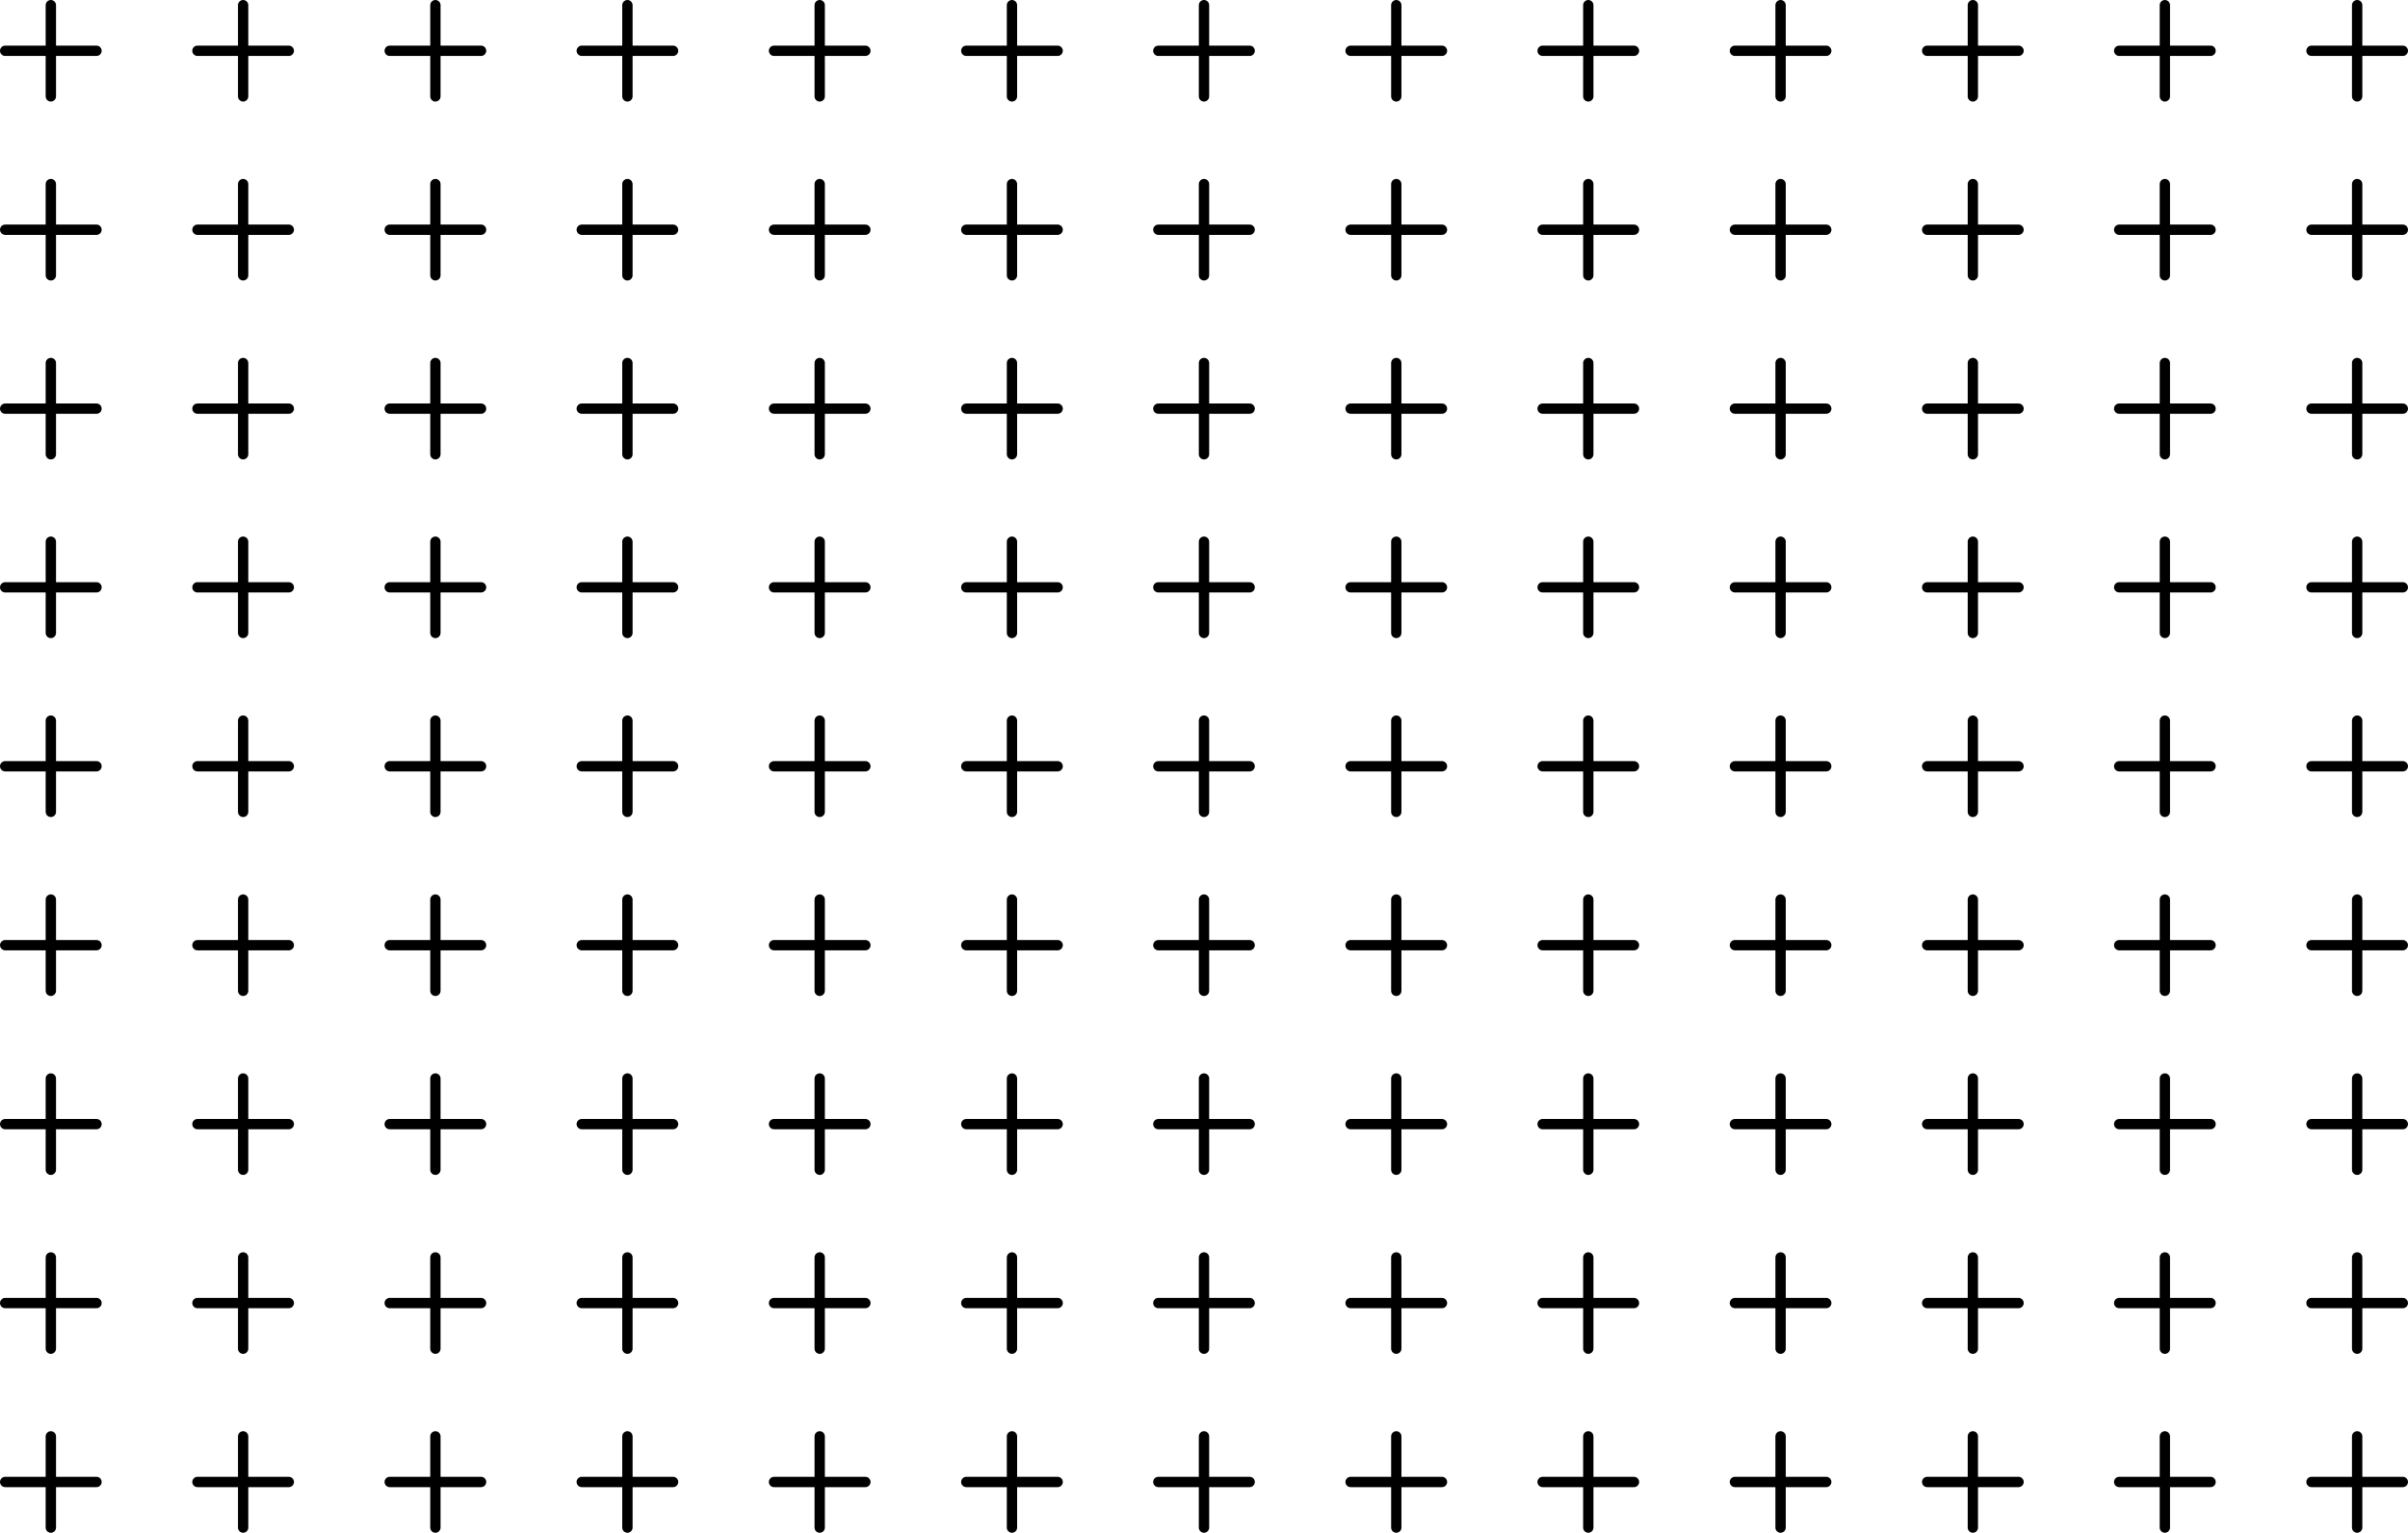 <svg width="267" height="170" viewBox="0 0 267 170" xmlns="http://www.w3.org/2000/svg"><path d="M10.703 163.795H6.21V159.305C6.21 158.991 5.952 158.733 5.638 158.733C5.323 158.733 5.065 158.991 5.065 159.305V163.795H0.572C0.258 163.795 6.92471e-06 164.052 6.93846e-06 164.367C6.95221e-06 164.681 0.258 164.939 0.572 164.939H5.065V169.428C5.065 169.743 5.323 170 5.638 170C5.952 170 6.21 169.743 6.21 169.428V164.939H10.703C11.018 164.939 11.275 164.681 11.275 164.367C11.275 164.052 11.018 163.795 10.703 163.795Z M32.023 163.795H27.53V159.305C27.53 158.991 27.272 158.733 26.958 158.733C26.643 158.733 26.385 158.991 26.385 159.305V163.795H21.892C21.578 163.795 21.32 164.052 21.32 164.367C21.32 164.681 21.578 164.939 21.892 164.939H26.385V169.428C26.385 169.743 26.643 170 26.958 170C27.272 170 27.53 169.743 27.53 169.428V164.939H32.023C32.338 164.939 32.595 164.681 32.595 164.367C32.595 164.052 32.338 163.795 32.023 163.795Z M53.343 163.795H48.85V159.305C48.85 158.991 48.592 158.733 48.278 158.733C47.963 158.733 47.705 158.991 47.705 159.305V163.795H43.212C42.897 163.795 42.64 164.052 42.64 164.367C42.64 164.681 42.897 164.939 43.212 164.939H47.705V169.428C47.705 169.743 47.963 170 48.278 170C48.592 170 48.85 169.743 48.85 169.428V164.939H53.343C53.658 164.939 53.915 164.681 53.915 164.367C53.915 164.052 53.658 163.795 53.343 163.795Z M74.634 163.795H70.141V159.305C70.141 158.991 69.884 158.733 69.569 158.733C69.254 158.733 68.996 158.991 68.996 159.305V163.795H64.504C64.189 163.795 63.931 164.052 63.931 164.367C63.931 164.681 64.189 164.939 64.504 164.939H68.996V169.428C68.996 169.743 69.254 170 69.569 170C69.884 170 70.141 169.743 70.141 169.428V164.939H74.634C74.949 164.939 75.206 164.681 75.206 164.367C75.206 164.052 74.949 163.795 74.634 163.795Z M95.954 163.795H91.461V159.305C91.461 158.991 91.204 158.733 90.889 158.733C90.574 158.733 90.316 158.991 90.316 159.305V163.795H85.823C85.509 163.795 85.251 164.052 85.251 164.367C85.251 164.681 85.509 164.939 85.823 164.939H90.316V169.428C90.316 169.743 90.574 170 90.889 170C91.204 170 91.461 169.743 91.461 169.428V164.939H95.954C96.269 164.939 96.526 164.681 96.526 164.367C96.526 164.052 96.269 163.795 95.954 163.795Z M117.274 163.795H112.781V159.305C112.781 158.991 112.523 158.733 112.209 158.733C111.894 158.733 111.636 158.991 111.636 159.305V163.795L107.143 163.795C106.829 163.795 106.571 164.052 106.571 164.367C106.571 164.681 106.829 164.939 107.143 164.939H111.636V169.428C111.636 169.743 111.894 170 112.209 170C112.523 170 112.781 169.743 112.781 169.428V164.939H117.274C117.589 164.939 117.846 164.681 117.846 164.367C117.846 164.052 117.589 163.795 117.274 163.795Z M138.565 163.795H134.072V159.305C134.072 158.991 133.815 158.733 133.5 158.733C133.185 158.733 132.928 158.991 132.928 159.305V163.795H128.435C128.12 163.795 127.862 164.052 127.862 164.367C127.862 164.681 128.12 164.939 128.435 164.939H132.928V169.428C132.928 169.743 133.185 170 133.5 170C133.815 170 134.072 169.743 134.072 169.428V164.939H138.565C138.88 164.939 139.138 164.681 139.138 164.367C139.138 164.052 138.88 163.795 138.565 163.795Z M159.885 163.795H155.392V159.305C155.392 158.991 155.135 158.733 154.82 158.733C154.505 158.733 154.248 158.991 154.248 159.305V163.795H149.755C149.44 163.795 149.182 164.052 149.182 164.367C149.182 164.681 149.44 164.939 149.755 164.939H154.248V169.428C154.248 169.743 154.505 170 154.82 170C155.135 170 155.392 169.743 155.392 169.428V164.939H159.885C160.2 164.939 160.458 164.681 160.458 164.367C160.458 164.052 160.2 163.795 159.885 163.795Z M181.177 163.795H176.684V159.305C176.684 158.991 176.426 158.733 176.111 158.733C175.796 158.733 175.539 158.991 175.539 159.305V163.795H171.046C170.731 163.795 170.474 164.052 170.474 164.367C170.474 164.681 170.731 164.939 171.046 164.939H175.539V169.428C175.539 169.743 175.796 170 176.111 170C176.426 170 176.684 169.743 176.684 169.428V164.939H181.177C181.491 164.939 181.749 164.681 181.749 164.367C181.749 164.052 181.491 163.795 181.177 163.795Z M202.496 163.795H198.004V159.305C198.004 158.991 197.746 158.733 197.431 158.733C197.116 158.733 196.859 158.991 196.859 159.305V163.795H192.366C192.051 163.795 191.794 164.052 191.794 164.367C191.794 164.681 192.051 164.939 192.366 164.939H196.859V169.428C196.859 169.743 197.116 170 197.431 170C197.746 170 198.004 169.743 198.004 169.428V164.939H202.496C202.811 164.939 203.069 164.681 203.069 164.367C203.069 164.052 202.811 163.795 202.496 163.795Z M223.816 163.795H219.323V159.305C219.323 158.991 219.066 158.733 218.751 158.733C218.436 158.733 218.179 158.991 218.179 159.305V163.795H213.686C213.371 163.795 213.113 164.052 213.113 164.367C213.113 164.681 213.371 164.939 213.686 164.939L218.179 164.939V169.428C218.179 169.743 218.436 170 218.751 170C219.066 170 219.323 169.743 219.323 169.428V164.939H223.816C224.131 164.939 224.389 164.681 224.389 164.367C224.389 164.052 224.131 163.795 223.816 163.795Z M245.108 163.795H240.615V159.305C240.615 158.991 240.357 158.733 240.042 158.733C239.728 158.733 239.47 158.991 239.47 159.305V163.795H234.977C234.662 163.795 234.405 164.052 234.405 164.367C234.405 164.681 234.662 164.939 234.977 164.939H239.47V169.428C239.47 169.743 239.728 170 240.042 170C240.357 170 240.615 169.743 240.615 169.428V164.939H245.108C245.423 164.939 245.68 164.681 245.68 164.367C245.68 164.052 245.423 163.795 245.108 163.795Z M266.428 163.795H261.935V159.305C261.935 158.991 261.677 158.733 261.362 158.733C261.048 158.733 260.79 158.991 260.79 159.305V163.795H256.297C255.982 163.795 255.725 164.052 255.725 164.367C255.725 164.681 255.982 164.939 256.297 164.939H260.79V169.428C260.79 169.743 261.048 170 261.362 170C261.677 170 261.935 169.743 261.935 169.428V164.939H266.428C266.742 164.939 267 164.681 267 164.367C267 164.052 266.742 163.795 266.428 163.795Z M10.703 143.95H6.21L6.21 139.46C6.21 139.146 5.952 138.888 5.638 138.888C5.323 138.888 5.065 139.146 5.065 139.46L5.065 143.95H0.572C0.258 143.95 6.05724e-06 144.207 6.07099e-06 144.521C6.08474e-06 144.836 0.258 145.093 0.572 145.093H5.065V149.583C5.065 149.897 5.323 150.155 5.638 150.155C5.952 150.155 6.21 149.897 6.21 149.583V145.093H10.703C11.018 145.093 11.275 144.836 11.275 144.521C11.275 144.207 11.018 143.95 10.703 143.95Z M32.023 143.95H27.53V139.46C27.53 139.146 27.272 138.888 26.958 138.888C26.643 138.888 26.385 139.146 26.385 139.46V143.95H21.892C21.578 143.95 21.32 144.207 21.32 144.521C21.32 144.836 21.578 145.093 21.892 145.093H26.385V149.583C26.385 149.897 26.643 150.155 26.958 150.155C27.272 150.155 27.53 149.897 27.53 149.583V145.093H32.023C32.338 145.093 32.595 144.836 32.595 144.521C32.595 144.207 32.338 143.95 32.023 143.95Z M53.343 143.95H48.85V139.46C48.85 139.146 48.592 138.888 48.278 138.888C47.963 138.888 47.705 139.146 47.705 139.46V143.95H43.212C42.897 143.95 42.64 144.207 42.64 144.521C42.64 144.836 42.897 145.093 43.212 145.093H47.705V149.583C47.705 149.897 47.963 150.155 48.278 150.155C48.592 150.155 48.85 149.897 48.85 149.583V145.093H53.343C53.658 145.093 53.915 144.836 53.915 144.521C53.915 144.207 53.658 143.95 53.343 143.95Z M74.634 143.95H70.141V139.46C70.141 139.146 69.884 138.888 69.569 138.888C69.254 138.888 68.996 139.146 68.996 139.46V143.95H64.504C64.189 143.95 63.931 144.207 63.931 144.521C63.931 144.836 64.189 145.093 64.504 145.093H68.996V149.583C68.996 149.897 69.254 150.155 69.569 150.155C69.884 150.155 70.141 149.897 70.141 149.583V145.093H74.634C74.949 145.093 75.206 144.836 75.206 144.521C75.206 144.207 74.949 143.95 74.634 143.95Z M95.954 143.95H91.461V139.46C91.461 139.146 91.204 138.888 90.889 138.888C90.574 138.888 90.316 139.146 90.316 139.46V143.95L85.823 143.95C85.509 143.95 85.251 144.207 85.251 144.521C85.251 144.836 85.509 145.093 85.823 145.093H90.316V149.583C90.316 149.897 90.574 150.155 90.889 150.155C91.204 150.155 91.461 149.897 91.461 149.583V145.093H95.954C96.269 145.093 96.526 144.836 96.526 144.521C96.526 144.207 96.269 143.95 95.954 143.95Z M117.274 143.95H112.781V139.46C112.781 139.146 112.523 138.888 112.209 138.888C111.894 138.888 111.636 139.146 111.636 139.46V143.95H107.143C106.829 143.95 106.571 144.207 106.571 144.521C106.571 144.836 106.829 145.093 107.143 145.093H111.636V149.583C111.636 149.897 111.894 150.155 112.209 150.155C112.523 150.155 112.781 149.897 112.781 149.583V145.093H117.274C117.589 145.093 117.846 144.836 117.846 144.521C117.846 144.207 117.589 143.95 117.274 143.95Z M138.565 143.95H134.072V139.46C134.072 139.146 133.815 138.888 133.5 138.888C133.185 138.888 132.928 139.146 132.928 139.46V143.95H128.435C128.12 143.95 127.862 144.207 127.862 144.521C127.862 144.836 128.12 145.093 128.435 145.093H132.928V149.583C132.928 149.897 133.185 150.155 133.5 150.155C133.815 150.155 134.072 149.897 134.072 149.583V145.093H138.565C138.88 145.093 139.138 144.836 139.138 144.521C139.138 144.207 138.88 143.95 138.565 143.95Z M159.885 143.95H155.392V139.46C155.392 139.146 155.135 138.888 154.82 138.888C154.505 138.888 154.248 139.146 154.248 139.46V143.95H149.755C149.44 143.95 149.182 144.207 149.182 144.521C149.182 144.836 149.44 145.093 149.755 145.093H154.248V149.583C154.248 149.897 154.505 150.155 154.82 150.155C155.135 150.155 155.392 149.897 155.392 149.583V145.093H159.885C160.2 145.093 160.458 144.836 160.458 144.521C160.458 144.207 160.2 143.95 159.885 143.95Z M181.177 143.95H176.684V139.46C176.684 139.146 176.426 138.888 176.111 138.888C175.796 138.888 175.539 139.146 175.539 139.46V143.95H171.046C170.731 143.95 170.474 144.207 170.474 144.521C170.474 144.836 170.731 145.093 171.046 145.093L175.539 145.093V149.583C175.539 149.897 175.796 150.155 176.111 150.155C176.426 150.155 176.684 149.897 176.684 149.583V145.093H181.177C181.491 145.093 181.749 144.836 181.749 144.521C181.749 144.207 181.491 143.95 181.177 143.95Z M202.496 143.95H198.004V139.46C198.004 139.146 197.746 138.888 197.431 138.888C197.116 138.888 196.859 139.146 196.859 139.46V143.95H192.366C192.051 143.95 191.794 144.207 191.794 144.521C191.794 144.836 192.051 145.093 192.366 145.093H196.859V149.583C196.859 149.897 197.116 150.155 197.431 150.155C197.746 150.155 198.004 149.897 198.004 149.583V145.093H202.496C202.811 145.093 203.069 144.836 203.069 144.521C203.069 144.207 202.811 143.95 202.496 143.95Z M223.816 143.95H219.323V139.46C219.323 139.146 219.066 138.888 218.751 138.888C218.436 138.888 218.179 139.146 218.179 139.46V143.95H213.686C213.371 143.95 213.113 144.207 213.113 144.521C213.113 144.836 213.371 145.093 213.686 145.093H218.179V149.583C218.179 149.897 218.436 150.155 218.751 150.155C219.066 150.155 219.323 149.897 219.323 149.583V145.093H223.816C224.131 145.093 224.389 144.836 224.389 144.521C224.389 144.207 224.131 143.95 223.816 143.95Z M245.108 143.95H240.615V139.46C240.615 139.146 240.357 138.888 240.042 138.888C239.728 138.888 239.47 139.146 239.47 139.46V143.95H234.977C234.662 143.95 234.405 144.207 234.405 144.521C234.405 144.836 234.662 145.093 234.977 145.093H239.47V149.583C239.47 149.897 239.728 150.155 240.042 150.155C240.357 150.155 240.615 149.897 240.615 149.583V145.093H245.108C245.423 145.093 245.68 144.836 245.68 144.521C245.68 144.207 245.423 143.95 245.108 143.95Z M266.428 143.95H261.935V139.46C261.935 139.146 261.677 138.888 261.362 138.888C261.048 138.888 260.79 139.146 260.79 139.46V143.95H256.297C255.982 143.95 255.725 144.207 255.725 144.521C255.725 144.836 255.982 145.093 256.297 145.093H260.79V149.583C260.79 149.897 261.048 150.155 261.362 150.155C261.677 150.155 261.935 149.897 261.935 149.583V145.093H266.428C266.742 145.093 267 144.836 267 144.521C267 144.207 266.742 143.95 266.428 143.95Z M10.703 124.104H6.21L6.21 119.615C6.21 119.3 5.952 119.043 5.638 119.043C5.323 119.043 5.065 119.3 5.065 119.615L5.065 124.104H0.572C0.258 124.104 5.18978e-06 124.362 5.20353e-06 124.676C5.21728e-06 124.991 0.258 125.248 0.572 125.248H5.065V129.738C5.065 130.052 5.323 130.31 5.638 130.31C5.952 130.31 6.21 130.052 6.21 129.738V125.248H10.703C11.018 125.248 11.275 124.991 11.275 124.676C11.275 124.362 11.018 124.104 10.703 124.104Z M32.023 124.104H27.53V119.615C27.53 119.3 27.272 119.043 26.958 119.043C26.643 119.043 26.385 119.3 26.385 119.615V124.104H21.892C21.578 124.104 21.32 124.362 21.32 124.676C21.32 124.991 21.578 125.248 21.892 125.248H26.385V129.738C26.385 130.052 26.643 130.31 26.958 130.31C27.272 130.31 27.53 130.052 27.53 129.738V125.248H32.023C32.338 125.248 32.595 124.991 32.595 124.676C32.595 124.362 32.338 124.104 32.023 124.104Z M53.343 124.104H48.85V119.615C48.85 119.3 48.592 119.043 48.278 119.043C47.963 119.043 47.705 119.3 47.705 119.615V124.104H43.212C42.897 124.104 42.64 124.362 42.64 124.676C42.64 124.991 42.897 125.248 43.212 125.248H47.705V129.738C47.705 130.052 47.963 130.31 48.278 130.31C48.592 130.31 48.85 130.052 48.85 129.738V125.248H53.343C53.658 125.248 53.915 124.991 53.915 124.676C53.915 124.362 53.658 124.104 53.343 124.104Z M74.634 124.104H70.141V119.615C70.141 119.3 69.884 119.043 69.569 119.043C69.254 119.043 68.996 119.3 68.996 119.615V124.104H64.504C64.189 124.104 63.931 124.362 63.931 124.676C63.931 124.991 64.189 125.248 64.504 125.248H68.996V129.738C68.996 130.052 69.254 130.31 69.569 130.31C69.884 130.31 70.141 130.052 70.141 129.738V125.248H74.634C74.949 125.248 75.206 124.991 75.206 124.676C75.206 124.362 74.949 124.104 74.634 124.104Z M95.954 124.104H91.461V119.615C91.461 119.3 91.204 119.043 90.889 119.043C90.574 119.043 90.316 119.3 90.316 119.615V124.104H85.823C85.509 124.104 85.251 124.362 85.251 124.676C85.251 124.991 85.509 125.248 85.823 125.248H90.316V129.738C90.316 130.052 90.574 130.31 90.889 130.31C91.204 130.31 91.461 130.052 91.461 129.738V125.248H95.954C96.269 125.248 96.526 124.991 96.526 124.676C96.526 124.362 96.269 124.104 95.954 124.104Z M117.274 124.104H112.781V119.615C112.781 119.3 112.523 119.043 112.209 119.043C111.894 119.043 111.636 119.3 111.636 119.615V124.104H107.143C106.829 124.104 106.571 124.362 106.571 124.676C106.571 124.991 106.829 125.248 107.143 125.248H111.636V129.738C111.636 130.052 111.894 130.31 112.209 130.31C112.523 130.31 112.781 130.052 112.781 129.738V125.248H117.274C117.589 125.248 117.846 124.991 117.846 124.676C117.846 124.362 117.589 124.104 117.274 124.104Z M138.565 124.104H134.072V119.615C134.072 119.3 133.815 119.043 133.5 119.043C133.185 119.043 132.928 119.3 132.928 119.615V124.104H128.435C128.12 124.104 127.862 124.362 127.862 124.676C127.862 124.991 128.12 125.248 128.435 125.248H132.928V129.738C132.928 130.052 133.185 130.31 133.5 130.31C133.815 130.31 134.072 130.052 134.072 129.738V125.248H138.565C138.88 125.248 139.138 124.991 139.138 124.676C139.138 124.362 138.88 124.104 138.565 124.104Z M159.885 124.104H155.392V119.615C155.392 119.3 155.135 119.043 154.82 119.043C154.505 119.043 154.248 119.3 154.248 119.615V124.104H149.755C149.44 124.104 149.182 124.362 149.182 124.676C149.182 124.991 149.44 125.248 149.755 125.248H154.248V129.738C154.248 130.052 154.505 130.31 154.82 130.31C155.135 130.31 155.392 130.052 155.392 129.738V125.248H159.885C160.2 125.248 160.458 124.991 160.458 124.676C160.458 124.362 160.2 124.104 159.885 124.104Z M181.177 124.104H176.684V119.615C176.684 119.3 176.426 119.043 176.111 119.043C175.796 119.043 175.539 119.3 175.539 119.615V124.104L171.046 124.104C170.731 124.104 170.474 124.362 170.474 124.676C170.474 124.991 170.731 125.248 171.046 125.248L175.539 125.248V129.738C175.539 130.052 175.796 130.31 176.111 130.31C176.426 130.31 176.684 130.052 176.684 129.738V125.248H181.177C181.491 125.248 181.749 124.991 181.749 124.676C181.749 124.362 181.491 124.104 181.177 124.104Z M202.496 124.104H198.004V119.615C198.004 119.3 197.746 119.043 197.431 119.043C197.116 119.043 196.859 119.3 196.859 119.615V124.104H192.366C192.051 124.104 191.794 124.362 191.794 124.676C191.794 124.991 192.051 125.248 192.366 125.248H196.859V129.738C196.859 130.052 197.116 130.31 197.431 130.31C197.746 130.31 198.004 130.052 198.004 129.738V125.248H202.496C202.811 125.248 203.069 124.991 203.069 124.676C203.069 124.362 202.811 124.104 202.496 124.104Z M223.816 124.104H219.323V119.615C219.323 119.3 219.066 119.043 218.751 119.043C218.436 119.043 218.179 119.3 218.179 119.615V124.104H213.686C213.371 124.104 213.113 124.362 213.113 124.676C213.113 124.991 213.371 125.248 213.686 125.248H218.179V129.738C218.179 130.052 218.436 130.31 218.751 130.31C219.066 130.31 219.323 130.052 219.323 129.738V125.248H223.816C224.131 125.248 224.389 124.991 224.389 124.676C224.389 124.362 224.131 124.104 223.816 124.104Z M245.108 124.104H240.615V119.615C240.615 119.3 240.357 119.043 240.042 119.043C239.728 119.043 239.47 119.3 239.47 119.615V124.104H234.977C234.662 124.104 234.405 124.362 234.405 124.676C234.405 124.991 234.662 125.248 234.977 125.248H239.47V129.738C239.47 130.052 239.728 130.31 240.042 130.31C240.357 130.31 240.615 130.052 240.615 129.738V125.248H245.108C245.423 125.248 245.68 124.991 245.68 124.676C245.68 124.362 245.423 124.104 245.108 124.104Z M266.428 124.104H261.935V119.615C261.935 119.3 261.677 119.043 261.362 119.043C261.048 119.043 260.79 119.3 260.79 119.615V124.104H256.297C255.982 124.104 255.725 124.362 255.725 124.676C255.725 124.991 255.982 125.248 256.297 125.248H260.79V129.738C260.79 130.052 261.048 130.31 261.362 130.31C261.677 130.31 261.935 130.052 261.935 129.738V125.248H266.428C266.742 125.248 267 124.991 267 124.676C267 124.362 266.742 124.104 266.428 124.104Z M10.703 104.259H6.21V99.77C6.21 99.455 5.952 99.198 5.638 99.198C5.323 99.198 5.065 99.455 5.065 99.77V104.259H0.572C0.258 104.259 4.32232e-06 104.516 4.33607e-06 104.831C4.34982e-06 105.146 0.258 105.403 0.572 105.403H5.065L5.065 109.892C5.065 110.207 5.323 110.464 5.638 110.464C5.952 110.464 6.21 110.207 6.21 109.892L6.21 105.403H10.703C11.018 105.403 11.275 105.146 11.275 104.831C11.275 104.516 11.018 104.259 10.703 104.259Z M32.023 104.259H27.53V99.77C27.53 99.455 27.272 99.198 26.958 99.198C26.643 99.198 26.385 99.455 26.385 99.77V104.259H21.892C21.578 104.259 21.32 104.516 21.32 104.831C21.32 105.146 21.578 105.403 21.892 105.403H26.385V109.892C26.385 110.207 26.643 110.464 26.958 110.464C27.272 110.464 27.53 110.207 27.53 109.892V105.403H32.023C32.338 105.403 32.595 105.146 32.595 104.831C32.595 104.516 32.338 104.259 32.023 104.259Z M53.343 104.259H48.85V99.77C48.85 99.455 48.592 99.198 48.278 99.198C47.963 99.198 47.705 99.455 47.705 99.77V104.259H43.212C42.897 104.259 42.64 104.516 42.64 104.831C42.64 105.146 42.897 105.403 43.212 105.403H47.705V109.892C47.705 110.207 47.963 110.464 48.278 110.464C48.592 110.464 48.85 110.207 48.85 109.892V105.403H53.343C53.658 105.403 53.915 105.146 53.915 104.831C53.915 104.516 53.658 104.259 53.343 104.259Z M74.634 104.259H70.141V99.77C70.141 99.455 69.884 99.198 69.569 99.198C69.254 99.198 68.996 99.455 68.996 99.77V104.259H64.504C64.189 104.259 63.931 104.516 63.931 104.831C63.931 105.146 64.189 105.403 64.504 105.403H68.996V109.892C68.996 110.207 69.254 110.464 69.569 110.464C69.884 110.464 70.141 110.207 70.141 109.892V105.403H74.634C74.949 105.403 75.206 105.146 75.206 104.831C75.206 104.516 74.949 104.259 74.634 104.259Z M95.954 104.259H91.461V99.77C91.461 99.455 91.204 99.198 90.889 99.198C90.574 99.198 90.316 99.455 90.316 99.77V104.259H85.823C85.509 104.259 85.251 104.516 85.251 104.831C85.251 105.146 85.509 105.403 85.823 105.403H90.316V109.892C90.316 110.207 90.574 110.464 90.889 110.464C91.204 110.464 91.461 110.207 91.461 109.892V105.403H95.954C96.269 105.403 96.526 105.146 96.526 104.831C96.526 104.516 96.269 104.259 95.954 104.259Z M117.274 104.259H112.781V99.77C112.781 99.455 112.523 99.198 112.209 99.198C111.894 99.198 111.636 99.455 111.636 99.77V104.259H107.143C106.829 104.259 106.571 104.516 106.571 104.831C106.571 105.146 106.829 105.403 107.143 105.403H111.636V109.892C111.636 110.207 111.894 110.464 112.209 110.464C112.523 110.464 112.781 110.207 112.781 109.892V105.403H117.274C117.589 105.403 117.846 105.146 117.846 104.831C117.846 104.516 117.589 104.259 117.274 104.259Z M138.565 104.259H134.072V99.77C134.072 99.455 133.815 99.198 133.5 99.198C133.185 99.198 132.928 99.455 132.928 99.77V104.259H128.435C128.12 104.259 127.862 104.516 127.862 104.831C127.862 105.146 128.12 105.403 128.435 105.403H132.928V109.892C132.928 110.207 133.185 110.464 133.5 110.464C133.815 110.464 134.072 110.207 134.072 109.892V105.403H138.565C138.88 105.403 139.138 105.146 139.138 104.831C139.138 104.516 138.88 104.259 138.565 104.259Z M159.885 104.259H155.392V99.77C155.392 99.455 155.135 99.198 154.82 99.198C154.505 99.198 154.248 99.455 154.248 99.77V104.259H149.755C149.44 104.259 149.182 104.516 149.182 104.831C149.182 105.146 149.44 105.403 149.755 105.403H154.248V109.892C154.248 110.207 154.505 110.464 154.82 110.464C155.135 110.464 155.392 110.207 155.392 109.892V105.403H159.885C160.2 105.403 160.458 105.146 160.458 104.831C160.458 104.516 160.2 104.259 159.885 104.259Z M181.177 104.259H176.684V99.77C176.684 99.455 176.426 99.198 176.111 99.198C175.796 99.198 175.539 99.455 175.539 99.77V104.259L171.046 104.259C170.731 104.259 170.474 104.516 170.474 104.831C170.474 105.146 170.731 105.403 171.046 105.403L175.539 105.403V109.892C175.539 110.207 175.796 110.464 176.111 110.464C176.426 110.464 176.684 110.207 176.684 109.892V105.403H181.177C181.491 105.403 181.749 105.145 181.749 104.831C181.749 104.516 181.491 104.259 181.177 104.259Z M202.496 104.259H198.004V99.77C198.004 99.455 197.746 99.198 197.431 99.198C197.116 99.198 196.859 99.455 196.859 99.77V104.259H192.366C192.051 104.259 191.794 104.516 191.794 104.831C191.794 105.145 192.051 105.403 192.366 105.403H196.859V109.892C196.859 110.207 197.116 110.464 197.431 110.464C197.746 110.464 198.004 110.207 198.004 109.892V105.403H202.496C202.811 105.403 203.069 105.145 203.069 104.831C203.069 104.516 202.811 104.259 202.496 104.259Z M223.816 104.259H219.323V99.77C219.323 99.455 219.066 99.198 218.751 99.198C218.436 99.198 218.179 99.455 218.179 99.77V104.259H213.686C213.371 104.259 213.113 104.516 213.113 104.831C213.113 105.145 213.371 105.403 213.686 105.403H218.179V109.892C218.179 110.207 218.436 110.464 218.751 110.464C219.066 110.464 219.323 110.207 219.323 109.892V105.403H223.816C224.131 105.403 224.389 105.145 224.389 104.831C224.389 104.516 224.131 104.259 223.816 104.259Z M245.108 104.259H240.615V99.77C240.615 99.455 240.357 99.198 240.042 99.198C239.728 99.198 239.47 99.455 239.47 99.77V104.259H234.977C234.662 104.259 234.405 104.516 234.405 104.831C234.405 105.145 234.662 105.403 234.977 105.403H239.47V109.892C239.47 110.207 239.728 110.464 240.042 110.464C240.357 110.464 240.615 110.207 240.615 109.892V105.403H245.108C245.423 105.403 245.68 105.145 245.68 104.831C245.68 104.516 245.423 104.259 245.108 104.259Z M266.428 104.259H261.935V99.77C261.935 99.455 261.677 99.198 261.362 99.198C261.048 99.198 260.79 99.455 260.79 99.77V104.259H256.297C255.982 104.259 255.725 104.516 255.725 104.831C255.725 105.145 255.982 105.403 256.297 105.403H260.79V109.892C260.79 110.207 261.048 110.464 261.362 110.464C261.677 110.464 261.935 110.207 261.935 109.892V105.403H266.428C266.742 105.403 267 105.145 267 104.831C267 104.516 266.742 104.259 266.428 104.259Z M10.703 84.414H6.21V79.924C6.21 79.61 5.952 79.352 5.638 79.352C5.323 79.352 5.065 79.61 5.065 79.924V84.414H0.572C0.258 84.414 3.45485e-06 84.671 3.4686e-06 84.986C3.48235e-06 85.3 0.258 85.558 0.572 85.558H5.065L5.065 90.047C5.065 90.362 5.323 90.619 5.638 90.619C5.952 90.619 6.21 90.362 6.21 90.047L6.21 85.558H10.703C11.018 85.558 11.275 85.3 11.275 84.986C11.275 84.671 11.018 84.414 10.703 84.414Z M32.023 84.414H27.53V79.924C27.53 79.61 27.272 79.352 26.958 79.352C26.643 79.352 26.385 79.61 26.385 79.924V84.414H21.892C21.578 84.414 21.32 84.671 21.32 84.986C21.32 85.3 21.578 85.558 21.892 85.558H26.385V90.047C26.385 90.362 26.643 90.619 26.958 90.619C27.272 90.619 27.53 90.362 27.53 90.047V85.558H32.023C32.338 85.558 32.595 85.3 32.595 84.986C32.595 84.671 32.338 84.414 32.023 84.414Z M53.343 84.414H48.85V79.924C48.85 79.61 48.592 79.352 48.278 79.352C47.963 79.352 47.705 79.61 47.705 79.924V84.414H43.212C42.897 84.414 42.64 84.671 42.64 84.986C42.64 85.3 42.897 85.558 43.212 85.558H47.705V90.047C47.705 90.362 47.963 90.619 48.278 90.619C48.592 90.619 48.85 90.362 48.85 90.047V85.558H53.343C53.658 85.558 53.915 85.3 53.915 84.986C53.915 84.671 53.658 84.414 53.343 84.414Z M74.634 84.414H70.141V79.924C70.141 79.61 69.884 79.352 69.569 79.352C69.254 79.352 68.996 79.61 68.996 79.924V84.414H64.504C64.189 84.414 63.931 84.671 63.931 84.986C63.931 85.3 64.189 85.558 64.504 85.558H68.996V90.047C68.996 90.362 69.254 90.619 69.569 90.619C69.884 90.619 70.141 90.362 70.141 90.047V85.558H74.634C74.949 85.558 75.206 85.3 75.206 84.986C75.206 84.671 74.949 84.414 74.634 84.414Z M95.954 84.414H91.461V79.924C91.461 79.61 91.204 79.352 90.889 79.352C90.574 79.352 90.316 79.61 90.316 79.924V84.414H85.823C85.509 84.414 85.251 84.671 85.251 84.986C85.251 85.3 85.509 85.558 85.823 85.558H90.316V90.047C90.316 90.362 90.574 90.619 90.889 90.619C91.204 90.619 91.461 90.362 91.461 90.047V85.558H95.954C96.269 85.558 96.526 85.3 96.526 84.986C96.526 84.671 96.269 84.414 95.954 84.414Z M117.274 84.414H112.781V79.924C112.781 79.61 112.523 79.352 112.209 79.352C111.894 79.352 111.636 79.61 111.636 79.924V84.414H107.143C106.829 84.414 106.571 84.671 106.571 84.986C106.571 85.3 106.829 85.558 107.143 85.558H111.636V90.047C111.636 90.362 111.894 90.619 112.209 90.619C112.523 90.619 112.781 90.362 112.781 90.047V85.558H117.274C117.589 85.558 117.846 85.3 117.846 84.986C117.846 84.671 117.589 84.414 117.274 84.414Z M138.565 84.414H134.072V79.924C134.072 79.61 133.815 79.352 133.5 79.352C133.185 79.352 132.928 79.61 132.928 79.924V84.414H128.435C128.12 84.414 127.862 84.671 127.862 84.986C127.862 85.3 128.12 85.558 128.435 85.558H132.928V90.047C132.928 90.362 133.185 90.619 133.5 90.619C133.815 90.619 134.072 90.362 134.072 90.047V85.558H138.565C138.88 85.558 139.138 85.3 139.138 84.986C139.138 84.671 138.88 84.414 138.565 84.414Z M159.885 84.414H155.392V79.924C155.392 79.61 155.135 79.352 154.82 79.352C154.505 79.352 154.248 79.61 154.248 79.924V84.414H149.755C149.44 84.414 149.182 84.671 149.182 84.986C149.182 85.3 149.44 85.558 149.755 85.558H154.248V90.047C154.248 90.362 154.505 90.619 154.82 90.619C155.135 90.619 155.392 90.362 155.392 90.047V85.558H159.885C160.2 85.558 160.458 85.3 160.458 84.986C160.458 84.671 160.2 84.414 159.885 84.414Z M181.177 84.414H176.684V79.924C176.684 79.61 176.426 79.352 176.111 79.352C175.796 79.352 175.539 79.61 175.539 79.924V84.414L171.046 84.414C170.731 84.414 170.474 84.671 170.474 84.986C170.474 85.3 170.731 85.558 171.046 85.558L175.539 85.558V90.047C175.539 90.362 175.796 90.619 176.111 90.619C176.426 90.619 176.684 90.362 176.684 90.047V85.558H181.177C181.491 85.558 181.749 85.3 181.749 84.986C181.749 84.671 181.491 84.414 181.177 84.414Z M202.496 84.414H198.004V79.924C198.004 79.61 197.746 79.352 197.431 79.352C197.116 79.352 196.859 79.61 196.859 79.924V84.414H192.366C192.051 84.414 191.794 84.671 191.794 84.986C191.794 85.3 192.051 85.558 192.366 85.558H196.859V90.047C196.859 90.362 197.116 90.619 197.431 90.619C197.746 90.619 198.004 90.362 198.004 90.047V85.558H202.496C202.811 85.558 203.069 85.3 203.069 84.986C203.069 84.671 202.811 84.414 202.496 84.414Z M223.816 84.414H219.323V79.924C219.323 79.61 219.066 79.352 218.751 79.352C218.436 79.352 218.179 79.61 218.179 79.924V84.414H213.686C213.371 84.414 213.113 84.671 213.113 84.986C213.113 85.3 213.371 85.558 213.686 85.558H218.179V90.047C218.179 90.362 218.436 90.619 218.751 90.619C219.066 90.619 219.323 90.362 219.323 90.047V85.558H223.816C224.131 85.558 224.389 85.3 224.389 84.986C224.389 84.671 224.131 84.414 223.816 84.414Z M245.108 84.414H240.615V79.924C240.615 79.61 240.357 79.352 240.042 79.352C239.728 79.352 239.47 79.61 239.47 79.924V84.414H234.977C234.662 84.414 234.405 84.671 234.405 84.986C234.405 85.3 234.662 85.558 234.977 85.558H239.47V90.047C239.47 90.362 239.728 90.619 240.042 90.619C240.357 90.619 240.615 90.362 240.615 90.047V85.558H245.108C245.423 85.558 245.68 85.3 245.68 84.986C245.68 84.671 245.423 84.414 245.108 84.414Z M266.428 84.414H261.935V79.924C261.935 79.61 261.677 79.352 261.362 79.352C261.048 79.352 260.79 79.61 260.79 79.924V84.414H256.297C255.982 84.414 255.725 84.671 255.725 84.986C255.725 85.3 255.982 85.558 256.297 85.558H260.79V90.047C260.79 90.362 261.048 90.619 261.362 90.619C261.677 90.619 261.935 90.362 261.935 90.047V85.558H266.428C266.742 85.558 267 85.3 267 84.986C267 84.671 266.742 84.414 266.428 84.414Z M10.703 64.569H6.21V60.079C6.21 59.764 5.952 59.507 5.638 59.507C5.323 59.507 5.065 59.764 5.065 60.079V64.569H0.572C0.258 64.569 2.58739e-06 64.826 2.60114e-06 65.141C2.61489e-06 65.455 0.258 65.712 0.572 65.712H5.065V70.202C5.065 70.516 5.323 70.774 5.638 70.774C5.952 70.774 6.21 70.516 6.21 70.202V65.712H10.703C11.018 65.712 11.275 65.455 11.275 65.141C11.275 64.826 11.018 64.569 10.703 64.569Z M32.023 64.569H27.53V60.079C27.53 59.764 27.272 59.507 26.958 59.507C26.643 59.507 26.385 59.764 26.385 60.079V64.569H21.892C21.578 64.569 21.32 64.826 21.32 65.141C21.32 65.455 21.578 65.712 21.892 65.712H26.385V70.202C26.385 70.516 26.643 70.774 26.958 70.774C27.272 70.774 27.53 70.516 27.53 70.202V65.712H32.023C32.338 65.712 32.595 65.455 32.595 65.141C32.595 64.826 32.338 64.569 32.023 64.569Z M53.343 64.569H48.85V60.079C48.85 59.764 48.592 59.507 48.278 59.507C47.963 59.507 47.705 59.764 47.705 60.079V64.569H43.212C42.897 64.569 42.64 64.826 42.64 65.141C42.64 65.455 42.897 65.712 43.212 65.712H47.705V70.202C47.705 70.516 47.963 70.774 48.278 70.774C48.592 70.774 48.85 70.516 48.85 70.202V65.712H53.343C53.658 65.712 53.915 65.455 53.915 65.141C53.915 64.826 53.658 64.569 53.343 64.569Z M74.634 64.569H70.141V60.079C70.141 59.764 69.884 59.507 69.569 59.507C69.254 59.507 68.996 59.764 68.996 60.079V64.569H64.504C64.189 64.569 63.931 64.826 63.931 65.141C63.931 65.455 64.189 65.712 64.504 65.712H68.996V70.202C68.996 70.516 69.254 70.774 69.569 70.774C69.884 70.774 70.141 70.516 70.141 70.202V65.712H74.634C74.949 65.712 75.206 65.455 75.206 65.141C75.206 64.826 74.949 64.569 74.634 64.569Z M95.954 64.569H91.461V60.079C91.461 59.764 91.204 59.507 90.889 59.507C90.574 59.507 90.316 59.764 90.316 60.079V64.569H85.823C85.509 64.569 85.251 64.826 85.251 65.141C85.251 65.455 85.509 65.712 85.823 65.712H90.316V70.202C90.316 70.516 90.574 70.774 90.889 70.774C91.204 70.774 91.461 70.516 91.461 70.202V65.712H95.954C96.269 65.712 96.526 65.455 96.526 65.141C96.526 64.826 96.269 64.569 95.954 64.569Z M117.274 64.569H112.781V60.079C112.781 59.764 112.523 59.507 112.209 59.507C111.894 59.507 111.636 59.764 111.636 60.079V64.569H107.143C106.829 64.569 106.571 64.826 106.571 65.141C106.571 65.455 106.829 65.712 107.143 65.712H111.636V70.202C111.636 70.516 111.894 70.774 112.209 70.774C112.523 70.774 112.781 70.516 112.781 70.202V65.712H117.274C117.589 65.712 117.846 65.455 117.846 65.141C117.846 64.826 117.589 64.569 117.274 64.569Z M138.565 64.569H134.072V60.079C134.072 59.764 133.815 59.507 133.5 59.507C133.185 59.507 132.928 59.764 132.928 60.079V64.569H128.435C128.12 64.569 127.862 64.826 127.862 65.141C127.862 65.455 128.12 65.712 128.435 65.712H132.928V70.202C132.928 70.516 133.185 70.774 133.5 70.774C133.815 70.774 134.072 70.516 134.072 70.202V65.712H138.565C138.88 65.712 139.138 65.455 139.138 65.141C139.138 64.826 138.88 64.569 138.565 64.569Z M159.885 64.569H155.392V60.079C155.392 59.764 155.135 59.507 154.82 59.507C154.505 59.507 154.248 59.764 154.248 60.079V64.569H149.755C149.44 64.569 149.182 64.826 149.182 65.141C149.182 65.455 149.44 65.712 149.755 65.712H154.248V70.202C154.248 70.516 154.505 70.774 154.82 70.774C155.135 70.774 155.392 70.516 155.392 70.202V65.712H159.885C160.2 65.712 160.458 65.455 160.458 65.141C160.458 64.826 160.2 64.569 159.885 64.569Z M181.177 64.569H176.684V60.079C176.684 59.764 176.426 59.507 176.111 59.507C175.796 59.507 175.539 59.764 175.539 60.079V64.569L171.046 64.569C170.731 64.569 170.474 64.826 170.474 65.141C170.474 65.455 170.731 65.712 171.046 65.712L175.539 65.712V70.202C175.539 70.516 175.796 70.774 176.111 70.774C176.426 70.774 176.684 70.516 176.684 70.202V65.712H181.177C181.491 65.712 181.749 65.455 181.749 65.141C181.749 64.826 181.491 64.569 181.177 64.569Z M202.496 64.569H198.004V60.079C198.004 59.764 197.746 59.507 197.431 59.507C197.116 59.507 196.859 59.764 196.859 60.079V64.569H192.366C192.051 64.569 191.794 64.826 191.794 65.141C191.794 65.455 192.051 65.712 192.366 65.712H196.859V70.202C196.859 70.516 197.116 70.774 197.431 70.774C197.746 70.774 198.004 70.516 198.004 70.202V65.712H202.496C202.811 65.712 203.069 65.455 203.069 65.141C203.069 64.826 202.811 64.569 202.496 64.569Z M223.816 64.569H219.323V60.079C219.323 59.764 219.066 59.507 218.751 59.507C218.436 59.507 218.179 59.764 218.179 60.079V64.569H213.686C213.371 64.569 213.113 64.826 213.113 65.141C213.113 65.455 213.371 65.712 213.686 65.712H218.179V70.202C218.179 70.516 218.436 70.774 218.751 70.774C219.066 70.774 219.323 70.516 219.323 70.202V65.712H223.816C224.131 65.712 224.389 65.455 224.389 65.141C224.389 64.826 224.131 64.569 223.816 64.569Z M245.108 64.569H240.615V60.079C240.615 59.764 240.357 59.507 240.042 59.507C239.728 59.507 239.47 59.764 239.47 60.079V64.569H234.977C234.662 64.569 234.405 64.826 234.405 65.141C234.405 65.455 234.662 65.712 234.977 65.712H239.47V70.202C239.47 70.516 239.728 70.774 240.042 70.774C240.357 70.774 240.615 70.516 240.615 70.202V65.712H245.108C245.423 65.712 245.68 65.455 245.68 65.141C245.68 64.826 245.423 64.569 245.108 64.569Z M266.428 64.569H261.935V60.079C261.935 59.764 261.677 59.507 261.362 59.507C261.048 59.507 260.79 59.764 260.79 60.079V64.569H256.297C255.982 64.569 255.725 64.826 255.725 65.141C255.725 65.455 255.982 65.712 256.297 65.712H260.79V70.202C260.79 70.516 261.048 70.774 261.362 70.774C261.677 70.774 261.935 70.516 261.935 70.202V65.712H266.428C266.742 65.712 267 65.455 267 65.141C267 64.826 266.742 64.569 266.428 64.569Z M10.703 44.752H6.21L6.21 40.262C6.21 39.948 5.952 39.691 5.638 39.691C5.323 39.691 5.065 39.948 5.065 40.262L5.065 44.752H0.572C0.258 44.752 1.72118e-06 45.009 1.73493e-06 45.324C1.74868e-06 45.638 0.258 45.896 0.572 45.896H5.065V50.385C5.065 50.7 5.323 50.957 5.638 50.957C5.952 50.957 6.21 50.7 6.21 50.385V45.896H10.703C11.018 45.896 11.275 45.638 11.275 45.324C11.275 45.009 11.018 44.752 10.703 44.752Z M32.023 44.752H27.53V40.262C27.53 39.948 27.272 39.691 26.958 39.691C26.643 39.691 26.385 39.948 26.385 40.262V44.752H21.892C21.578 44.752 21.32 45.009 21.32 45.324C21.32 45.638 21.578 45.896 21.892 45.896H26.385V50.385C26.385 50.7 26.643 50.957 26.958 50.957C27.272 50.957 27.53 50.7 27.53 50.385V45.896H32.023C32.338 45.896 32.595 45.638 32.595 45.324C32.595 45.009 32.338 44.752 32.023 44.752Z M53.343 44.752H48.85V40.262C48.85 39.948 48.592 39.691 48.278 39.691C47.963 39.691 47.705 39.948 47.705 40.262V44.752H43.212C42.897 44.752 42.64 45.009 42.64 45.324C42.64 45.638 42.897 45.896 43.212 45.896H47.705L47.705 50.385C47.705 50.7 47.963 50.957 48.278 50.957C48.592 50.957 48.85 50.7 48.85 50.385L48.85 45.896H53.343C53.658 45.896 53.915 45.638 53.915 45.324C53.915 45.009 53.658 44.752 53.343 44.752Z M74.634 44.752H70.141V40.262C70.141 39.948 69.884 39.691 69.569 39.691C69.254 39.691 68.996 39.948 68.996 40.262V44.752H64.504C64.189 44.752 63.931 45.009 63.931 45.324C63.931 45.638 64.189 45.896 64.504 45.896H68.996V50.385C68.996 50.7 69.254 50.957 69.569 50.957C69.884 50.957 70.141 50.7 70.141 50.385V45.896H74.634C74.949 45.896 75.206 45.638 75.206 45.324C75.206 45.009 74.949 44.752 74.634 44.752Z M95.954 44.752H91.461V40.262C91.461 39.948 91.204 39.691 90.889 39.691C90.574 39.691 90.316 39.948 90.316 40.262V44.752H85.823C85.509 44.752 85.251 45.009 85.251 45.324C85.251 45.638 85.509 45.896 85.823 45.896H90.316V50.385C90.316 50.7 90.574 50.957 90.889 50.957C91.204 50.957 91.461 50.7 91.461 50.385V45.896H95.954C96.269 45.896 96.526 45.638 96.526 45.324C96.526 45.009 96.269 44.752 95.954 44.752Z M117.274 44.752H112.781V40.262C112.781 39.948 112.523 39.691 112.209 39.691C111.894 39.691 111.636 39.948 111.636 40.262V44.752H107.143C106.829 44.752 106.571 45.009 106.571 45.324C106.571 45.638 106.829 45.896 107.143 45.896H111.636V50.385C111.636 50.7 111.894 50.957 112.209 50.957C112.523 50.957 112.781 50.7 112.781 50.385V45.896H117.274C117.589 45.896 117.846 45.638 117.846 45.324C117.846 45.009 117.589 44.752 117.274 44.752Z M138.565 44.752H134.072V40.262C134.072 39.948 133.815 39.691 133.5 39.691C133.185 39.691 132.928 39.948 132.928 40.262V44.752L128.435 44.752C128.12 44.752 127.862 45.009 127.862 45.324C127.862 45.638 128.12 45.896 128.435 45.896L132.928 45.896V50.385C132.928 50.7 133.185 50.957 133.5 50.957C133.815 50.957 134.072 50.7 134.072 50.385V45.896H138.565C138.88 45.896 139.138 45.638 139.138 45.324C139.138 45.009 138.88 44.752 138.565 44.752Z M159.885 44.752H155.392V40.262C155.392 39.948 155.135 39.691 154.82 39.691C154.505 39.691 154.248 39.948 154.248 40.262V44.752H149.755C149.44 44.752 149.182 45.009 149.182 45.324C149.182 45.638 149.44 45.896 149.755 45.896H154.248V50.385C154.248 50.7 154.505 50.957 154.82 50.957C155.135 50.957 155.392 50.7 155.392 50.385V45.896H159.885C160.2 45.896 160.458 45.638 160.458 45.324C160.458 45.009 160.2 44.752 159.885 44.752Z M181.177 44.752H176.684V40.262C176.684 39.948 176.426 39.691 176.111 39.691C175.796 39.691 175.539 39.948 175.539 40.262V44.752H171.046C170.731 44.752 170.474 45.009 170.474 45.324C170.474 45.638 170.731 45.896 171.046 45.896H175.539V50.385C175.539 50.7 175.796 50.957 176.111 50.957C176.426 50.957 176.684 50.7 176.684 50.385V45.896H181.177C181.491 45.896 181.749 45.638 181.749 45.324C181.749 45.009 181.491 44.752 181.177 44.752Z M202.496 44.752H198.004V40.262C198.004 39.948 197.746 39.691 197.431 39.691C197.116 39.691 196.859 39.948 196.859 40.262V44.752H192.366C192.051 44.752 191.794 45.009 191.794 45.324C191.794 45.638 192.051 45.896 192.366 45.896H196.859V50.385C196.859 50.7 197.116 50.957 197.431 50.957C197.746 50.957 198.004 50.7 198.004 50.385V45.896H202.496C202.811 45.896 203.069 45.638 203.069 45.324C203.069 45.009 202.811 44.752 202.496 44.752Z M223.816 44.752H219.323V40.262C219.323 39.948 219.066 39.691 218.751 39.691C218.436 39.691 218.179 39.948 218.179 40.262V44.752L213.686 44.752C213.371 44.752 213.113 45.009 213.113 45.324C213.113 45.638 213.371 45.896 213.686 45.896L218.179 45.896V50.385C218.179 50.7 218.436 50.957 218.751 50.957C219.066 50.957 219.323 50.7 219.323 50.385V45.896H223.816C224.131 45.896 224.389 45.638 224.389 45.324C224.389 45.009 224.131 44.752 223.816 44.752Z M245.108 44.752H240.615V40.262C240.615 39.948 240.357 39.691 240.042 39.691C239.728 39.691 239.47 39.948 239.47 40.262V44.752H234.977C234.662 44.752 234.405 45.009 234.405 45.324C234.405 45.638 234.662 45.896 234.977 45.896H239.47V50.385C239.47 50.7 239.728 50.957 240.042 50.957C240.357 50.957 240.615 50.7 240.615 50.385V45.896H245.108C245.423 45.896 245.68 45.638 245.68 45.324C245.68 45.009 245.423 44.752 245.108 44.752Z M266.428 44.752H261.935V40.262C261.935 39.948 261.677 39.691 261.362 39.691C261.048 39.691 260.79 39.948 260.79 40.262V44.752H256.297C255.982 44.752 255.725 45.009 255.725 45.324C255.725 45.638 255.982 45.896 256.297 45.896H260.79V50.385C260.79 50.7 261.048 50.957 261.362 50.957C261.677 50.957 261.935 50.7 261.935 50.385V45.896H266.428C266.742 45.896 267 45.638 267 45.324C267 45.009 266.742 44.752 266.428 44.752Z M10.703 24.907H6.21L6.21 20.417C6.21 20.103 5.952 19.845 5.638 19.845C5.323 19.845 5.065 20.103 5.065 20.417L5.065 24.907H0.572C0.258 24.907 8.53713e-07 25.164 8.67462e-07 25.479C8.81212e-07 25.793 0.258 26.05 0.572 26.05H5.065V30.54C5.065 30.855 5.323 31.112 5.638 31.112C5.952 31.112 6.21 30.855 6.21 30.54V26.05H10.703C11.018 26.05 11.275 25.793 11.275 25.479C11.275 25.164 11.018 24.907 10.703 24.907Z M32.023 24.907H27.53V20.417C27.53 20.103 27.272 19.845 26.958 19.845C26.643 19.845 26.385 20.103 26.385 20.417V24.907H21.892C21.578 24.907 21.32 25.164 21.32 25.479C21.32 25.793 21.578 26.05 21.892 26.05H26.385L26.385 30.54C26.385 30.855 26.643 31.112 26.958 31.112C27.272 31.112 27.53 30.855 27.53 30.54L27.53 26.05H32.023C32.338 26.05 32.595 25.793 32.595 25.479C32.595 25.164 32.338 24.907 32.023 24.907Z M53.343 24.907H48.85V20.417C48.85 20.103 48.592 19.845 48.278 19.845C47.963 19.845 47.705 20.103 47.705 20.417V24.907H43.212C42.897 24.907 42.64 25.164 42.64 25.479C42.64 25.793 42.897 26.05 43.212 26.05H47.705V30.54C47.705 30.855 47.963 31.112 48.278 31.112C48.592 31.112 48.85 30.855 48.85 30.54V26.05H53.343C53.658 26.05 53.915 25.793 53.915 25.479C53.915 25.164 53.658 24.907 53.343 24.907Z M74.634 24.907H70.141V20.417C70.141 20.103 69.884 19.845 69.569 19.845C69.254 19.845 68.996 20.103 68.996 20.417V24.907L64.504 24.907C64.189 24.907 63.931 25.164 63.931 25.479C63.931 25.793 64.189 26.05 64.504 26.05L68.996 26.05V30.54C68.996 30.855 69.254 31.112 69.569 31.112C69.884 31.112 70.141 30.855 70.141 30.54V26.05H74.634C74.949 26.05 75.206 25.793 75.206 25.479C75.206 25.164 74.949 24.907 74.634 24.907Z M95.954 24.907H91.461V20.417C91.461 20.103 91.204 19.845 90.889 19.845C90.574 19.845 90.316 20.103 90.316 20.417V24.907H85.823C85.509 24.907 85.251 25.164 85.251 25.479C85.251 25.793 85.509 26.05 85.823 26.05H90.316V30.54C90.316 30.855 90.574 31.112 90.889 31.112C91.204 31.112 91.461 30.855 91.461 30.54V26.05H95.954C96.269 26.05 96.526 25.793 96.526 25.479C96.526 25.164 96.269 24.907 95.954 24.907Z M117.274 24.907H112.781V20.417C112.781 20.103 112.523 19.845 112.209 19.845C111.894 19.845 111.636 20.103 111.636 20.417V24.907L107.143 24.907C106.829 24.907 106.571 25.164 106.571 25.479C106.571 25.793 106.829 26.05 107.143 26.05L111.636 26.05V30.54C111.636 30.855 111.894 31.112 112.209 31.112C112.523 31.112 112.781 30.855 112.781 30.54V26.05H117.274C117.589 26.05 117.846 25.793 117.846 25.479C117.846 25.164 117.589 24.907 117.274 24.907Z M138.565 24.907H134.072V20.417C134.072 20.103 133.815 19.845 133.5 19.845C133.185 19.845 132.928 20.103 132.928 20.417V24.907H128.435C128.12 24.907 127.862 25.164 127.862 25.479C127.862 25.793 128.12 26.05 128.435 26.05H132.928V30.54C132.928 30.855 133.185 31.112 133.5 31.112C133.815 31.112 134.072 30.855 134.072 30.54V26.05H138.565C138.88 26.05 139.138 25.793 139.138 25.479C139.138 25.164 138.88 24.907 138.565 24.907Z M159.885 24.907H155.392V20.417C155.392 20.103 155.135 19.845 154.82 19.845C154.505 19.845 154.248 20.103 154.248 20.417V24.907L149.755 24.907C149.44 24.907 149.182 25.164 149.182 25.479C149.182 25.793 149.44 26.05 149.755 26.05L154.248 26.05V30.54C154.248 30.855 154.505 31.112 154.82 31.112C155.135 31.112 155.392 30.855 155.392 30.54V26.05H159.885C160.2 26.05 160.458 25.793 160.458 25.479C160.458 25.164 160.2 24.907 159.885 24.907Z M181.177 24.907H176.684V20.417C176.684 20.103 176.426 19.845 176.111 19.845C175.796 19.845 175.539 20.103 175.539 20.417V24.907H171.046C170.731 24.907 170.474 25.164 170.474 25.479C170.474 25.793 170.731 26.05 171.046 26.05H175.539V30.54C175.539 30.855 175.796 31.112 176.111 31.112C176.426 31.112 176.684 30.855 176.684 30.54V26.05H181.177C181.491 26.05 181.749 25.793 181.749 25.479C181.749 25.164 181.491 24.907 181.177 24.907Z M202.496 24.907H198.004V20.417C198.004 20.103 197.746 19.845 197.431 19.845C197.116 19.845 196.859 20.103 196.859 20.417V24.907L192.366 24.907C192.051 24.907 191.794 25.164 191.794 25.479C191.794 25.793 192.051 26.05 192.366 26.05L196.859 26.05V30.54C196.859 30.855 197.116 31.112 197.431 31.112C197.746 31.112 198.004 30.855 198.004 30.54V26.05H202.496C202.811 26.05 203.069 25.793 203.069 25.479C203.069 25.164 202.811 24.907 202.496 24.907Z M223.816 24.907H219.323V20.417C219.323 20.103 219.066 19.845 218.751 19.845C218.436 19.845 218.179 20.103 218.179 20.417V24.907H213.686C213.371 24.907 213.113 25.164 213.113 25.479C213.113 25.793 213.371 26.05 213.686 26.05H218.179V30.54C218.179 30.855 218.436 31.112 218.751 31.112C219.066 31.112 219.323 30.855 219.323 30.54V26.05H223.816C224.131 26.05 224.389 25.793 224.389 25.479C224.389 25.164 224.131 24.907 223.816 24.907Z M245.108 24.907H240.615V20.417C240.615 20.103 240.357 19.845 240.042 19.845C239.728 19.845 239.47 20.103 239.47 20.417V24.907H234.977C234.662 24.907 234.405 25.164 234.405 25.479C234.405 25.793 234.662 26.05 234.977 26.05H239.47V30.54C239.47 30.855 239.728 31.112 240.042 31.112C240.357 31.112 240.615 30.855 240.615 30.54V26.05H245.108C245.423 26.05 245.68 25.793 245.68 25.479C245.68 25.164 245.423 24.907 245.108 24.907Z M266.428 24.907H261.935V20.417C261.935 20.103 261.677 19.845 261.362 19.845C261.048 19.845 260.79 20.103 260.79 20.417V24.907H256.297C255.982 24.907 255.725 25.164 255.725 25.479C255.725 25.793 255.982 26.05 256.297 26.05H260.79V30.54C260.79 30.855 261.048 31.112 261.362 31.112C261.677 31.112 261.935 30.855 261.935 30.54V26.05H266.428C266.742 26.05 267 25.793 267 25.479C267 25.164 266.742 24.907 266.428 24.907Z M10.703 5.061H6.21V0.572C6.21 0.257 5.952 1.11643e-05 5.638 1.11781e-05C5.323 1.11918e-05 5.065 0.257 5.065 0.572V5.061L0.572 5.061C0.258 5.061 -1.37494e-08 5.319 0 5.633C1.37494e-08 5.948 0.258 6.205 0.572 6.205L5.065 6.205V10.695C5.065 11.009 5.323 11.267 5.638 11.267C5.952 11.267 6.21 11.009 6.21 10.695V6.205H10.703C11.018 6.205 11.275 5.948 11.275 5.633C11.275 5.319 11.018 5.061 10.703 5.061Z M32.023 5.061H27.53V0.572C27.53 0.257 27.272 1.02324e-05 26.958 1.02462e-05C26.643 1.02599e-05 26.385 0.257 26.385 0.572V5.061H21.892C21.578 5.061 21.32 5.319 21.32 5.633C21.32 5.948 21.578 6.205 21.892 6.205H26.385V10.695C26.385 11.009 26.643 11.267 26.958 11.267C27.272 11.267 27.53 11.009 27.53 10.695V6.205H32.023C32.338 6.205 32.595 5.948 32.595 5.633C32.595 5.319 32.338 5.061 32.023 5.061Z M53.343 5.061H48.85V0.572C48.85 0.257 48.592 9.30048e-06 48.278 9.31424e-06C47.963 9.328e-06 47.705 0.257 47.705 0.572V5.061H43.212C42.897 5.061 42.64 5.319 42.64 5.633C42.64 5.948 42.897 6.205 43.212 6.205H47.705V10.695C47.705 11.009 47.963 11.267 48.278 11.267C48.592 11.267 48.85 11.009 48.85 10.695V6.205H53.343C53.658 6.205 53.915 5.948 53.915 5.633C53.915 5.319 53.658 5.061 53.343 5.061Z M74.634 5.061L70.141 5.061V0.572C70.141 0.257 69.884 8.3698e-06 69.569 8.38356e-06C69.254 8.39732e-06 68.996 0.257 68.996 0.572V5.061H64.504C64.189 5.061 63.931 5.319 63.931 5.633C63.931 5.948 64.189 6.205 64.504 6.205H68.996V10.695C68.996 11.009 69.254 11.267 69.569 11.267C69.884 11.267 70.141 11.009 70.141 10.695V6.205L74.634 6.205C74.949 6.205 75.206 5.948 75.206 5.633C75.206 5.319 74.949 5.061 74.634 5.061Z M95.954 5.061L91.461 5.061V0.572C91.461 0.257 91.204 7.43788e-06 90.889 7.45164e-06C90.574 7.4654e-06 90.316 0.257 90.316 0.572V5.061H85.823C85.509 5.061 85.251 5.319 85.251 5.633C85.251 5.948 85.509 6.205 85.823 6.205H90.316V10.695C90.316 11.009 90.574 11.267 90.889 11.267C91.204 11.267 91.461 11.009 91.461 10.695V6.205L95.954 6.205C96.269 6.205 96.526 5.948 96.526 5.633C96.526 5.319 96.269 5.061 95.954 5.061Z M117.274 5.061L112.781 5.061V0.572C112.781 0.257 112.523 6.50596e-06 112.209 6.51972e-06C111.894 6.53347e-06 111.636 0.257 111.636 0.572V5.061H107.143C106.829 5.061 106.571 5.319 106.571 5.633C106.571 5.948 106.829 6.205 107.143 6.205H111.636V10.695C111.636 11.009 111.894 11.267 112.209 11.267C112.523 11.267 112.781 11.009 112.781 10.695V6.205L117.274 6.205C117.589 6.205 117.846 5.948 117.846 5.633C117.846 5.319 117.589 5.061 117.274 5.061Z M138.565 5.061L134.072 5.061V0.572C134.072 0.257 133.815 5.57528e-06 133.5 5.58904e-06C133.185 5.6028e-06 132.928 0.257 132.928 0.572V5.061H128.435C128.12 5.061 127.862 5.319 127.862 5.633C127.862 5.948 128.12 6.205 128.435 6.205H132.928V10.695C132.928 11.009 133.185 11.267 133.5 11.267C133.815 11.267 134.072 11.009 134.072 10.695V6.205L138.565 6.205C138.88 6.205 139.138 5.948 139.138 5.633C139.138 5.319 138.88 5.061 138.565 5.061Z M159.885 5.061L155.392 5.061V0.572C155.392 0.257 155.135 4.64336e-06 154.82 4.65712e-06C154.505 4.67088e-06 154.248 0.257 154.248 0.572V5.061H149.755C149.44 5.061 149.182 5.319 149.182 5.633C149.182 5.948 149.44 6.205 149.755 6.205H154.248V10.695C154.248 11.009 154.505 11.267 154.82 11.267C155.135 11.267 155.392 11.009 155.392 10.695V6.205L159.885 6.205C160.2 6.205 160.458 5.948 160.458 5.633C160.458 5.319 160.2 5.061 159.885 5.061Z M181.177 5.061L176.684 5.061V0.572C176.684 0.257 176.426 3.71268e-06 176.111 3.72644e-06C175.796 3.7402e-06 175.539 0.257 175.539 0.572V5.061H171.046C170.731 5.061 170.474 5.319 170.474 5.633C170.474 5.948 170.731 6.205 171.046 6.205H175.539V10.695C175.539 11.009 175.796 11.267 176.111 11.267C176.426 11.267 176.684 11.009 176.684 10.695V6.205L181.177 6.205C181.491 6.205 181.749 5.948 181.749 5.633C181.749 5.319 181.491 5.061 181.177 5.061Z M202.496 5.061L198.004 5.061V0.572C198.004 0.257 197.746 2.78076e-06 197.431 2.79452e-06C197.116 2.80828e-06 196.859 0.257 196.859 0.572V5.061H192.366C192.051 5.061 191.794 5.319 191.794 5.633C191.794 5.948 192.051 6.205 192.366 6.205H196.859V10.695C196.859 11.009 197.116 11.267 197.431 11.267C197.746 11.267 198.004 11.009 198.004 10.695V6.205L202.496 6.205C202.811 6.205 203.069 5.948 203.069 5.633C203.069 5.319 202.811 5.061 202.496 5.061Z M223.816 5.061L219.323 5.061V0.572C219.323 0.257 219.066 1.84884e-06 218.751 1.8626e-06C218.436 1.87636e-06 218.179 0.257 218.179 0.572V5.061H213.686C213.371 5.061 213.113 5.319 213.113 5.633C213.113 5.948 213.371 6.205 213.686 6.205H218.179V10.695C218.179 11.009 218.436 11.267 218.751 11.267C219.066 11.267 219.323 11.009 219.323 10.695V6.205L223.816 6.205C224.131 6.205 224.389 5.948 224.389 5.633C224.389 5.319 224.131 5.061 223.816 5.061Z M245.108 5.061L240.615 5.061V0.572C240.615 0.257 240.357 9.18164e-07 240.042 9.31924e-07C239.728 9.45684e-07 239.47 0.257 239.47 0.572V5.061H234.977C234.662 5.061 234.405 5.319 234.405 5.633C234.405 5.948 234.662 6.205 234.977 6.205H239.47V10.695C239.47 11.009 239.728 11.267 240.042 11.267C240.357 11.267 240.615 11.009 240.615 10.695V6.205L245.108 6.205C245.423 6.205 245.68 5.948 245.68 5.633C245.68 5.319 245.423 5.061 245.108 5.061Z M266.428 5.061H261.935V0.572C261.935 0.257 261.677 -1.376e-08 261.362 0C261.048 1.376e-08 260.79 0.257 260.79 0.572V5.061H256.297C255.982 5.061 255.725 5.319 255.725 5.633C255.725 5.948 255.982 6.205 256.297 6.205H260.79V10.695C260.79 11.009 261.048 11.267 261.362 11.267C261.677 11.267 261.935 11.009 261.935 10.695V6.205H266.428C266.742 6.205 267 5.948 267 5.633C267 5.319 266.742 5.061 266.428 5.061Z"/></svg>